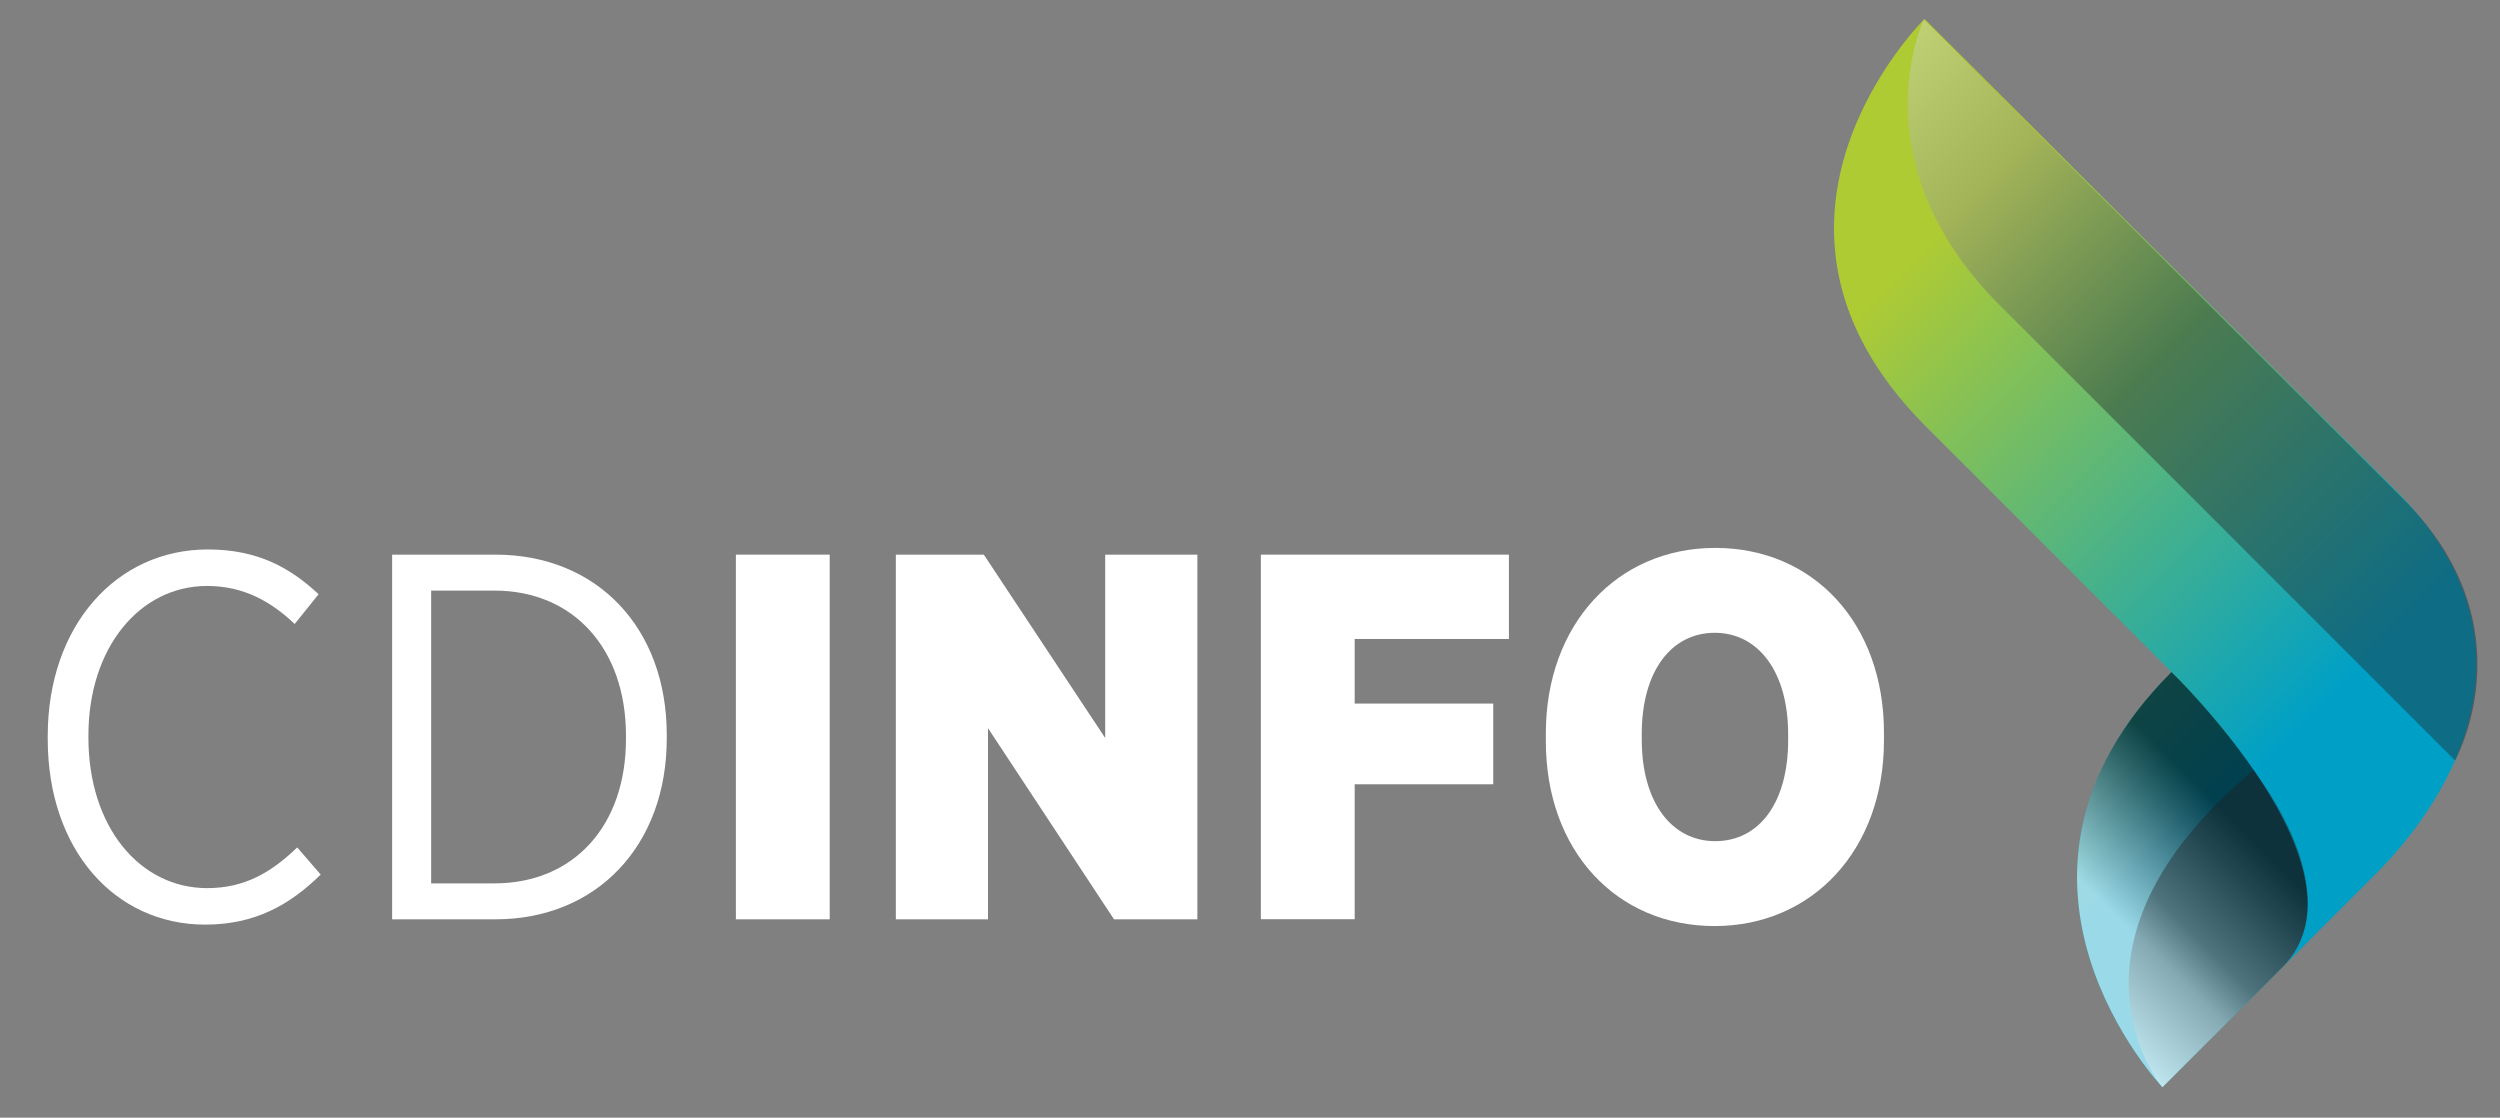 <?xml version="1.0" encoding="utf-8"?>
<!-- Generator: Adobe Illustrator 22.1.0, SVG Export Plug-In . SVG Version: 6.00 Build 0)  -->
<svg version="1.1" id="Calque_1" xmlns="http://www.w3.org/2000/svg" xmlns:xlink="http://www.w3.org/1999/xlink" x="0px" y="0px"
	 viewBox="0 0 2267.7 1013.8" style="enable-background:new 0 0 2267.7 1013.8;" xml:space="preserve">
<rect x="0" y="0" width="2267.7" height="1013.8" fill="#808080" stroke="none"/>
<style type="text/css">
	.st0{fill:url(#SVGID_1_);}
	.st1{opacity:0.6;fill:url(#SVGID_2_);enable-background:new    ;}
	.st2{opacity:0.4;fill:url(#SVGID_3_);enable-background:new    ;}
	.st3{opacity:0.4;fill:url(#SVGID_4_);enable-background:new    ;}
	.st4{fill:none;}
	.st5{enable-background:new    ;}
	.st6{fill:#FFFFFF;}
</style>
<g>
	
		<linearGradient id="SVGID_1_" gradientUnits="userSpaceOnUse" x1="730.768" y1="3500.846" x2="730.768" y2="2878.117" gradientTransform="matrix(0.707 -0.707 0.707 0.707 -943.091 -1261.539)">
		<stop  offset="0" style="stop-color:#00A0C6"/>
		<stop  offset="0.885" style="stop-color:#AFCB33"/>
	</linearGradient>
	<path class="st0" d="M2153.9,793.8L2153.9,793.8l-192.4,192.4c0,0-179.6-188.7,8.2-376.6c-68.9-68.9-148.4-148.4-222.7-222.7
		c-186.9-186.9-1.3-369.7-1.3-369.7l226.1,226.1L2173,444.6C2338.3,609.9,2175.6,772.1,2153.9,793.8z"/>
	
		<linearGradient id="SVGID_2_" gradientUnits="userSpaceOnUse" x1="544.196" y1="3513.032" x2="681.361" y2="3513.032" gradientTransform="matrix(0.707 -0.707 0.707 0.707 -943.091 -1261.539)">
		<stop  offset="0" style="stop-color:#FFFFFF"/>
		<stop  offset="0.192" style="stop-color:#CCCCCC"/>
		<stop  offset="0.755" style="stop-color:#3A3A3A"/>
		<stop  offset="1" style="stop-color:#000000"/>
	</linearGradient>
	<path class="st1" d="M1961.5,986.2c0,0-179.6-188.7,8.2-376.6c0,0,187.4,181,100.5,267.8C1983.3,964.4,1961.5,986.2,1961.5,986.2z"
		/>
	
		<linearGradient id="SVGID_3_" gradientUnits="userSpaceOnUse" x1="460.284" y1="3569.794" x2="583.056" y2="3569.794" gradientTransform="matrix(0.707 -0.707 0.707 0.707 -943.091 -1261.539)">
		<stop  offset="0" style="stop-color:#FFFFFF"/>
		<stop  offset="1" style="stop-color:#231F20"/>
	</linearGradient>
	<path class="st2" d="M1961.5,986.2c0,0-108.4-127.9,82.7-287.7c54.1,73.8,64.5,140.5,26,179
		C1983.3,964.4,1961.5,986.2,1961.5,986.2z"/>
	
		<linearGradient id="SVGID_4_" gradientUnits="userSpaceOnUse" x1="928.972" y1="2721.705" x2="928.972" y2="3174.807" gradientTransform="matrix(0.707 -0.707 0.707 0.707 -943.091 -1261.539)">
		<stop  offset="0" style="stop-color:#FFFFFF"/>
		<stop  offset="1" style="stop-color:#231F20"/>
	</linearGradient>
	<path class="st3" d="M2226.9,689.8c0,0-226-226-412.9-412.9c-130.5-130.5-69-259.1-69-259.1l221,220.9l154.7,154.7l0.2,0.2
		l59.6,59.6C2295.6,568.4,2226.9,689.8,2226.9,689.8z"/>
</g>
<rect x="16.4" y="491.8" class="st4" width="1985.3" height="407.3"/>
<g>
	<g class="st5">
		<path class="st6" d="M43.3,670.4v-2.8c0-100.2,62.4-169.2,145.1-169.2c45.4,0,74.7,16.5,100.6,40.6L267.3,566
			c-20.8-19.8-45.8-34.5-79.4-34.5c-61,0-107.7,55.8-107.7,135.6v1.9c0,81.3,46.8,136.6,107.7,136.6c34,0,58.1-14.2,81.7-36.9
			l21.3,24.6c-27.9,27.4-59.5,45.4-104.9,45.4C104.3,838.6,43.3,771,43.3,670.4z"/>
		<path class="st6" d="M355.7,503.1h93.6c92.1,0,155.5,66.2,155.5,163.5v3.3c0,96.9-63.3,164-155.5,164h-93.6V503.1z M391.1,535.7
			v265.6h57.2c72.3,0,119.5-52.4,119.5-130.9v-3.3c0-78.4-47.3-131.4-119.5-131.4H391.1z"/>
	</g>
	<g class="st5">
		<path class="st6" d="M667.5,503.1h85.1v330.8h-85.1V503.1z"/>
		<path class="st6" d="M812.5,503.1h79.9l110.1,166.3V503.1h83.6v330.8h-75.6L896.2,660.5v173.4h-83.6V503.1z"/>
		<path class="st6" d="M1143.8,503.1h224.9v76.5h-139.9v58.6h125.7v73.2h-125.7v122.4h-85.1V503.1z"/>
		<path class="st6" d="M1402.2,672.3v-7.1c0-98.8,64.7-168.2,153.6-168.2c89.3,0,153.1,68.5,153.1,167.7v7.1
			c0,98.8-64.7,168.2-153.6,168.2C1466,840,1402.2,771.5,1402.2,672.3z M1622,671.3v-5.2c0-57.2-27.4-92.1-66.6-92.1
			c-39.2,0-66.2,34.5-66.2,91.7v5.2c0,57.2,27.4,92.1,66.6,92.1C1595.5,763,1622,728.5,1622,671.3z"/>
	</g>
</g>
</svg>
